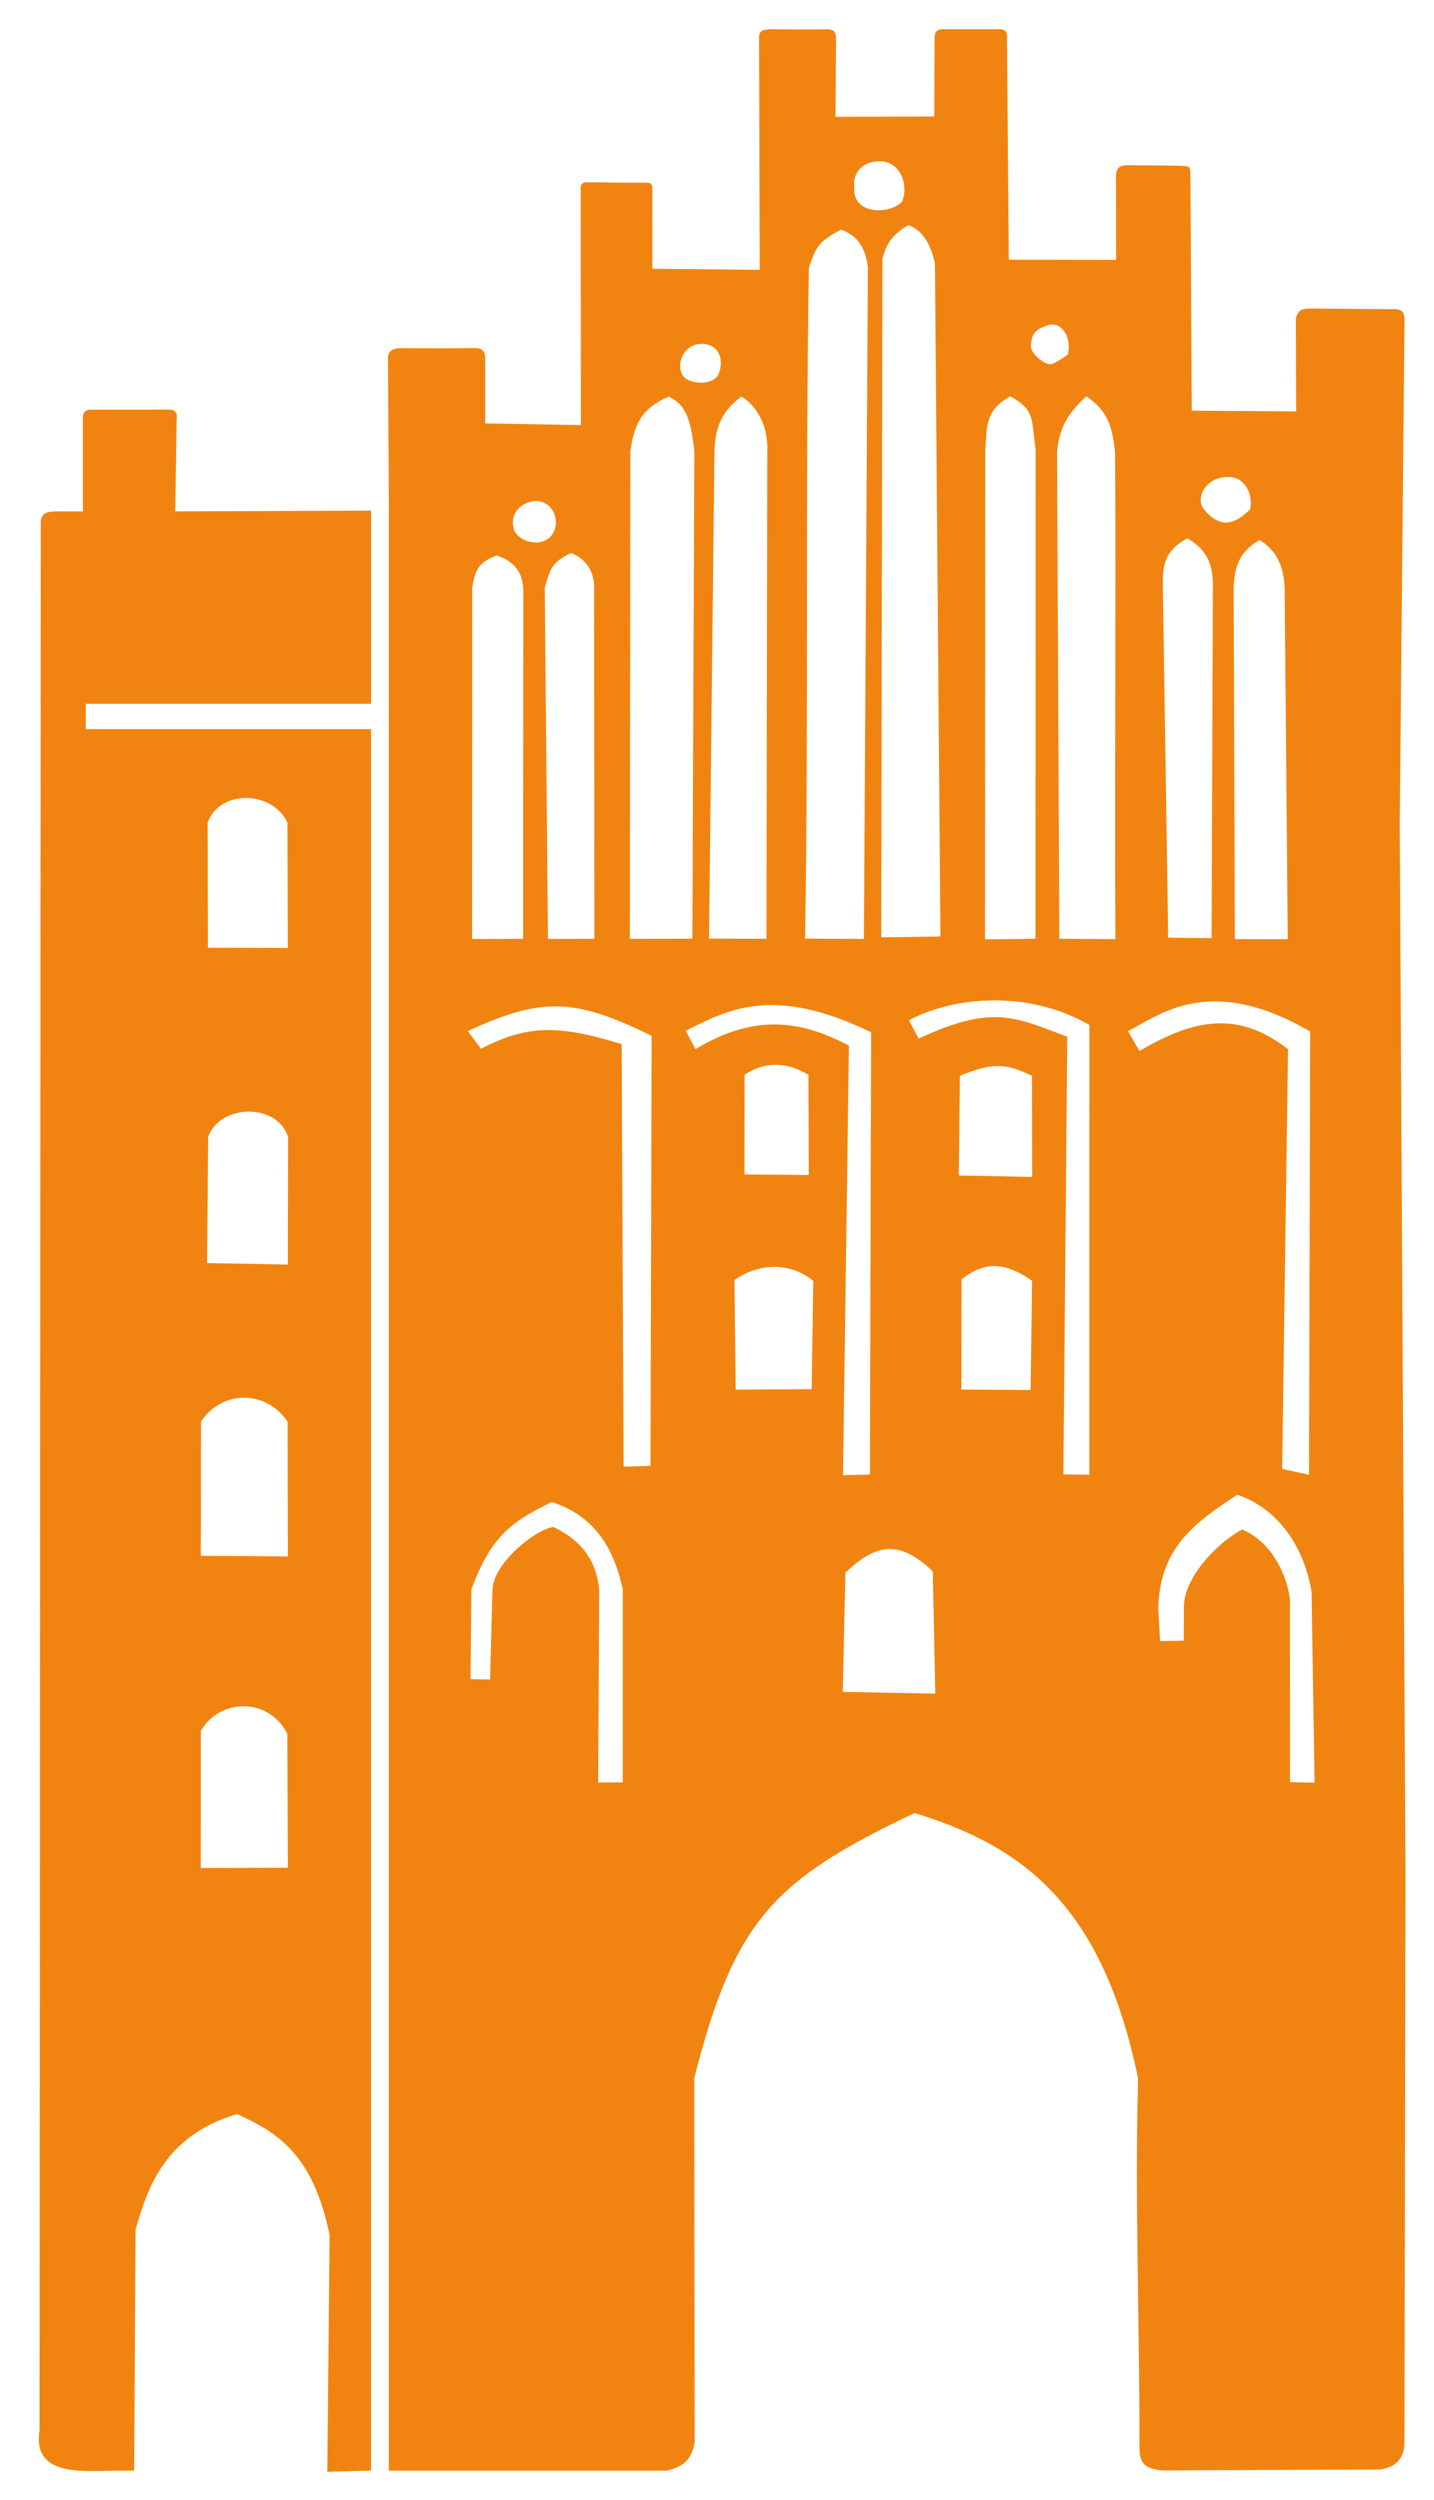 <?xml version="1.0" encoding="utf-8"?>
<!-- Generator: Adobe Illustrator 16.0.3, SVG Export Plug-In . SVG Version: 6.00 Build 0)  -->
<!DOCTYPE svg PUBLIC "-//W3C//DTD SVG 1.1//EN" "http://www.w3.org/Graphics/SVG/1.1/DTD/svg11.dtd">
<svg version="1.1" id="Warstwa_1" xmlns="http://www.w3.org/2000/svg" xmlns:xlink="http://www.w3.org/1999/xlink" x="0px" y="0px"
	 width="58.333px" height="101.667px" viewBox="0 0 58.333 101.667" enable-background="new 0 0 58.333 101.667"
	 xml:space="preserve">
<path fill-rule="evenodd" clip-rule="evenodd" fill="#F18410" d="M8.169,70.403c0.729-1.331,2.753-1.418,3.519,0.105l0.022,5.445
	l-3.544,0.008C8.163,74.205,8.172,72.159,8.169,70.403 M8.179,57.805c0.898-1.346,2.711-1.236,3.52,0.014l0.01,5.473l-3.545-0.025
	C8.185,61.387,8.167,59.766,8.179,57.805z M8.468,46.228c0.491-1.358,2.834-1.376,3.252,0.017l-0.011,5.178l-3.286-0.061
	C8.437,49.651,8.453,47.94,8.468,46.228z M8.445,33.446c0.519-1.367,2.648-1.293,3.248,0.008l0.015,5.096l-3.249-0.012L8.445,33.446
	z M19.203,38.184l0.005-14.279c0.123-0.756,0.254-1.026,0.993-1.317c0.799,0.254,1.062,0.779,1.086,1.377l-0.009,14.212
	L19.203,38.184z M52.383,38.194c-0.042-4.764-0.083-9.528-0.125-14.292c-0.046-0.832-0.281-1.484-1.02-1.944
	c-0.879,0.509-1.02,1.156-1.055,1.942l0.049,14.288L52.383,38.194z M22.29,38.182l-0.13-14.276c0.215-0.765,0.286-1.06,1.079-1.415
	c0.513,0.189,0.954,0.695,0.929,1.438l0.011,14.247L22.29,38.182z M49.286,38.149l0.051-14.198c0.026-1.017-0.237-1.579-1.033-2.062
	c-1,0.534-1.011,1.201-1,2.001l0.216,14.239L49.286,38.149z M20.94,21.624c-0.303-0.766,0.336-1.265,0.923-1.254
	c0.774,0.105,0.886,0.949,0.608,1.356C22.131,22.236,21.269,22.133,20.94,21.624z M50.851,20.723c0.145-0.63-0.233-1.36-0.911-1.324
	c-0.869-0.011-1.349,0.849-0.961,1.317C49.741,21.638,50.352,21.179,50.851,20.723z M28.522,13.985
	c0.783-0.012,0.943,0.731,0.691,1.267c-0.284,0.447-1.143,0.359-1.394,0.073C27.468,14.924,27.739,13.999,28.522,13.985z
	 M42.662,13.21c-0.466,0.181-0.671,0.235-0.728,0.813c-0.037,0.376,0.584,0.827,0.821,0.786c0.176-0.03,0.669-0.378,0.669-0.378
	C43.606,13.885,43.301,13.086,42.662,13.21z M27.198,16.128c0.656,0.31,0.901,0.818,1.046,2.227l-0.079,19.817l-2.542,0.006
	l0.019-19.82C25.812,17.104,26.189,16.583,27.198,16.128z M44.194,16.115c-0.769,0.698-1.091,1.272-1.195,2.237l0.094,19.822
	l2.28,0.016c-0.041-6.622,0.028-13.183-0.013-19.805C45.221,17.102,44.944,16.654,44.194,16.115z M30.288,43.706
	c0.795-0.531,1.672-0.554,2.6,0.003l0.01,4.071l-2.614-0.021C30.285,46.407,30.288,45.056,30.288,43.706z M39.046,43.749
	c1.267-0.521,1.822-0.543,2.934,0l0.007,4.111l-2.983-0.06L39.046,43.749z M39.115,52.022c0.816-0.621,1.594-0.832,2.869,0.063
	l-0.06,4.439l-2.816-0.018C39.11,55.012,39.112,53.518,39.115,52.022z M29.875,52.054c0.947-0.665,2.206-0.776,3.208,0.034
	l-0.065,4.404l-3.09,0.016L29.875,52.054z M34.39,63.954c1.429-1.375,2.347-1.172,3.553-0.061l0.104,4.979l-3.764-0.072
	L34.39,63.954z M19.03,41.93c3.038-1.414,4.383-1.324,7.477,0.191l-0.045,17.489l-1.094,0.03l-0.08-17.181
	c-2.681-0.827-3.875-0.751-5.724,0.187L19.03,41.93z M27.895,41.918c1.767-0.898,3.599-1.848,7.54,0.059l-0.048,17.982l-1.094,0.031
	l0.24-17.47c-1.792-0.94-3.695-1.392-6.243,0.142C28.157,42.415,28.026,42.167,27.895,41.918z M36.976,41.491
	c1.514-0.837,4.604-1.374,7.338,0.187L44.313,59.97l-1.056-0.013c0.052-5.933,0.105-11.865,0.158-17.797
	c-2.117-0.802-3.053-1.326-6.044,0.076C37.238,41.988,37.107,41.74,36.976,41.491z M45.886,41.93
	c1.276-0.645,3.312-2.371,7.41,0.018l-0.047,18.023l-1.093-0.237c0.08-5.689,0.159-11.38,0.239-17.069
	c-1.848-1.417-3.54-1.414-6.043,0.076L45.886,41.93z M19.14,68.28l0.036-3.656c0.796-2.11,1.565-2.721,3.272-3.543
	c1.583,0.519,2.479,1.658,2.886,3.554l-0.001,7.847h-1.001c0.015-2.668,0.029-5.192,0.044-7.86c-0.158-1.384-0.915-2.067-1.871-2.53
	c-0.824,0.155-2.445,1.512-2.473,2.559l-0.097,3.649L19.14,68.28z M47.191,66.733l-0.075-1.33c0.063-2.408,1.396-3.439,3.219-4.619
	c1.838,0.641,2.755,2.337,3.018,3.955l0.121,7.752l-0.998-0.018c-0.001-2.369-0.002-4.736-0.004-7.105
	c0.083-0.635-0.444-2.559-1.949-3.172c-1.046,0.576-2.362,1.955-2.365,3.158l-0.004,1.366L47.191,66.733z M35.687,6.564
	c0.967-0.087,1.293,1.024,0.999,1.648c-0.523,0.525-2.017,0.515-1.936-0.583C34.661,6.977,35.156,6.581,35.687,6.564z
	 M29.063,18.363c0.023-1.017,0.34-1.691,1.103-2.239c0.692,0.429,1.097,1.315,1.045,2.244l-0.032,19.808l-2.337-0.007L29.063,18.363
	z M42.128,18.288c-0.182-1.321-0.032-1.605-1.027-2.171c-1.079,0.578-0.942,1.331-1.021,2.142L40.071,38.2l2.052-0.025
	L42.128,18.288z M35.895,10.519c0.171-0.61,0.386-0.964,1.046-1.363c0.651,0.212,0.938,0.879,1.091,1.547l0.224,27.381l-2.408,0.031
	L35.895,10.519z M34.214,9.339c0.719,0.261,0.994,0.79,1.091,1.517l-0.163,27.325L32.75,38.17
	c0.147-9.091,0.007-18.183,0.154-27.274C33.174,10.111,33.25,9.832,34.214,9.339z M15.092,20.765L7.13,20.795l0.056-3.805
	c0.037-0.178-0.045-0.307-0.25-0.333c-1.123,0.001-2.134,0.003-3.258,0.003c-0.135-0.01-0.322,0.085-0.305,0.323l0,3.816
	C3,20.799,2.626,20.797,2.252,20.796c-0.455,0.012-0.604,0.132-0.594,0.52L1.608,98.829c-0.306,1.92,1.807,1.646,3.142,1.639h0.708
	l0.056-9.797c0.476-1.678,1.179-3.834,4.129-4.701c1.652,0.748,3.096,1.64,3.765,4.924l-0.094,9.621l1.778-0.047V29.651H3.491V28.62
	h11.602V20.765z M57.131,99.246l0.043-22.991l-0.235-42.766c0.065-6.8,0.13-13.601,0.194-20.401
	c0.027-0.454-0.146-0.527-0.519-0.515l-3.383-0.027c-0.369,0.03-0.409,0.106-0.519,0.389l0.014,3.795L48.48,16.7l-0.056-9.43
	c-0.004-0.521,0.045-0.519-0.515-0.531c-0.653-0.015-1.445-0.014-2.099-0.019c-0.23,0.018-0.368,0.076-0.414,0.355l0.006,3.494
	l-4.365-0.008l-0.075-8.984c0.017-0.2-0.004-0.39-0.315-0.389c-0.762,0.002-1.525,0-2.288,0.001
	c-0.289-0.011-0.342,0.171-0.343,0.387l-0.009,3.161L33.986,4.75l0.024-3.173c-0.001-0.248-0.08-0.388-0.353-0.384
	c-0.775,0.01-1.544,0.005-2.319-0.003c-0.441,0.02-0.47,0.129-0.46,0.463l0.026,9.32l-4.367-0.045l0.001-3.25
	c0.002-0.188-0.063-0.254-0.259-0.251c-0.803,0.013-1.606-0.011-2.41-0.016c-0.136-0.006-0.253,0.065-0.248,0.226l0.009,9.649
	l-3.893-0.068l0-2.649c0.001-0.318-0.163-0.418-0.441-0.415c-0.953,0.015-1.991,0.013-2.911,0.003
	c-0.34-0.004-0.606,0.057-0.603,0.426l0.038,6.18h-0.004v79.706h11.314c0.543-0.134,1.006-0.354,1.127-1.167l-0.015-14.8
	c1.651-6.496,3.31-8.08,8.964-10.777c4.221,1.307,7.606,3.565,9.089,10.797c-0.133,5.012,0.062,9.923,0.057,14.832
	c0,0.572-0.029,1.059,1,1.107l8.778-0.039C56.819,100.331,57.148,99.938,57.131,99.246z"/>
</svg>
